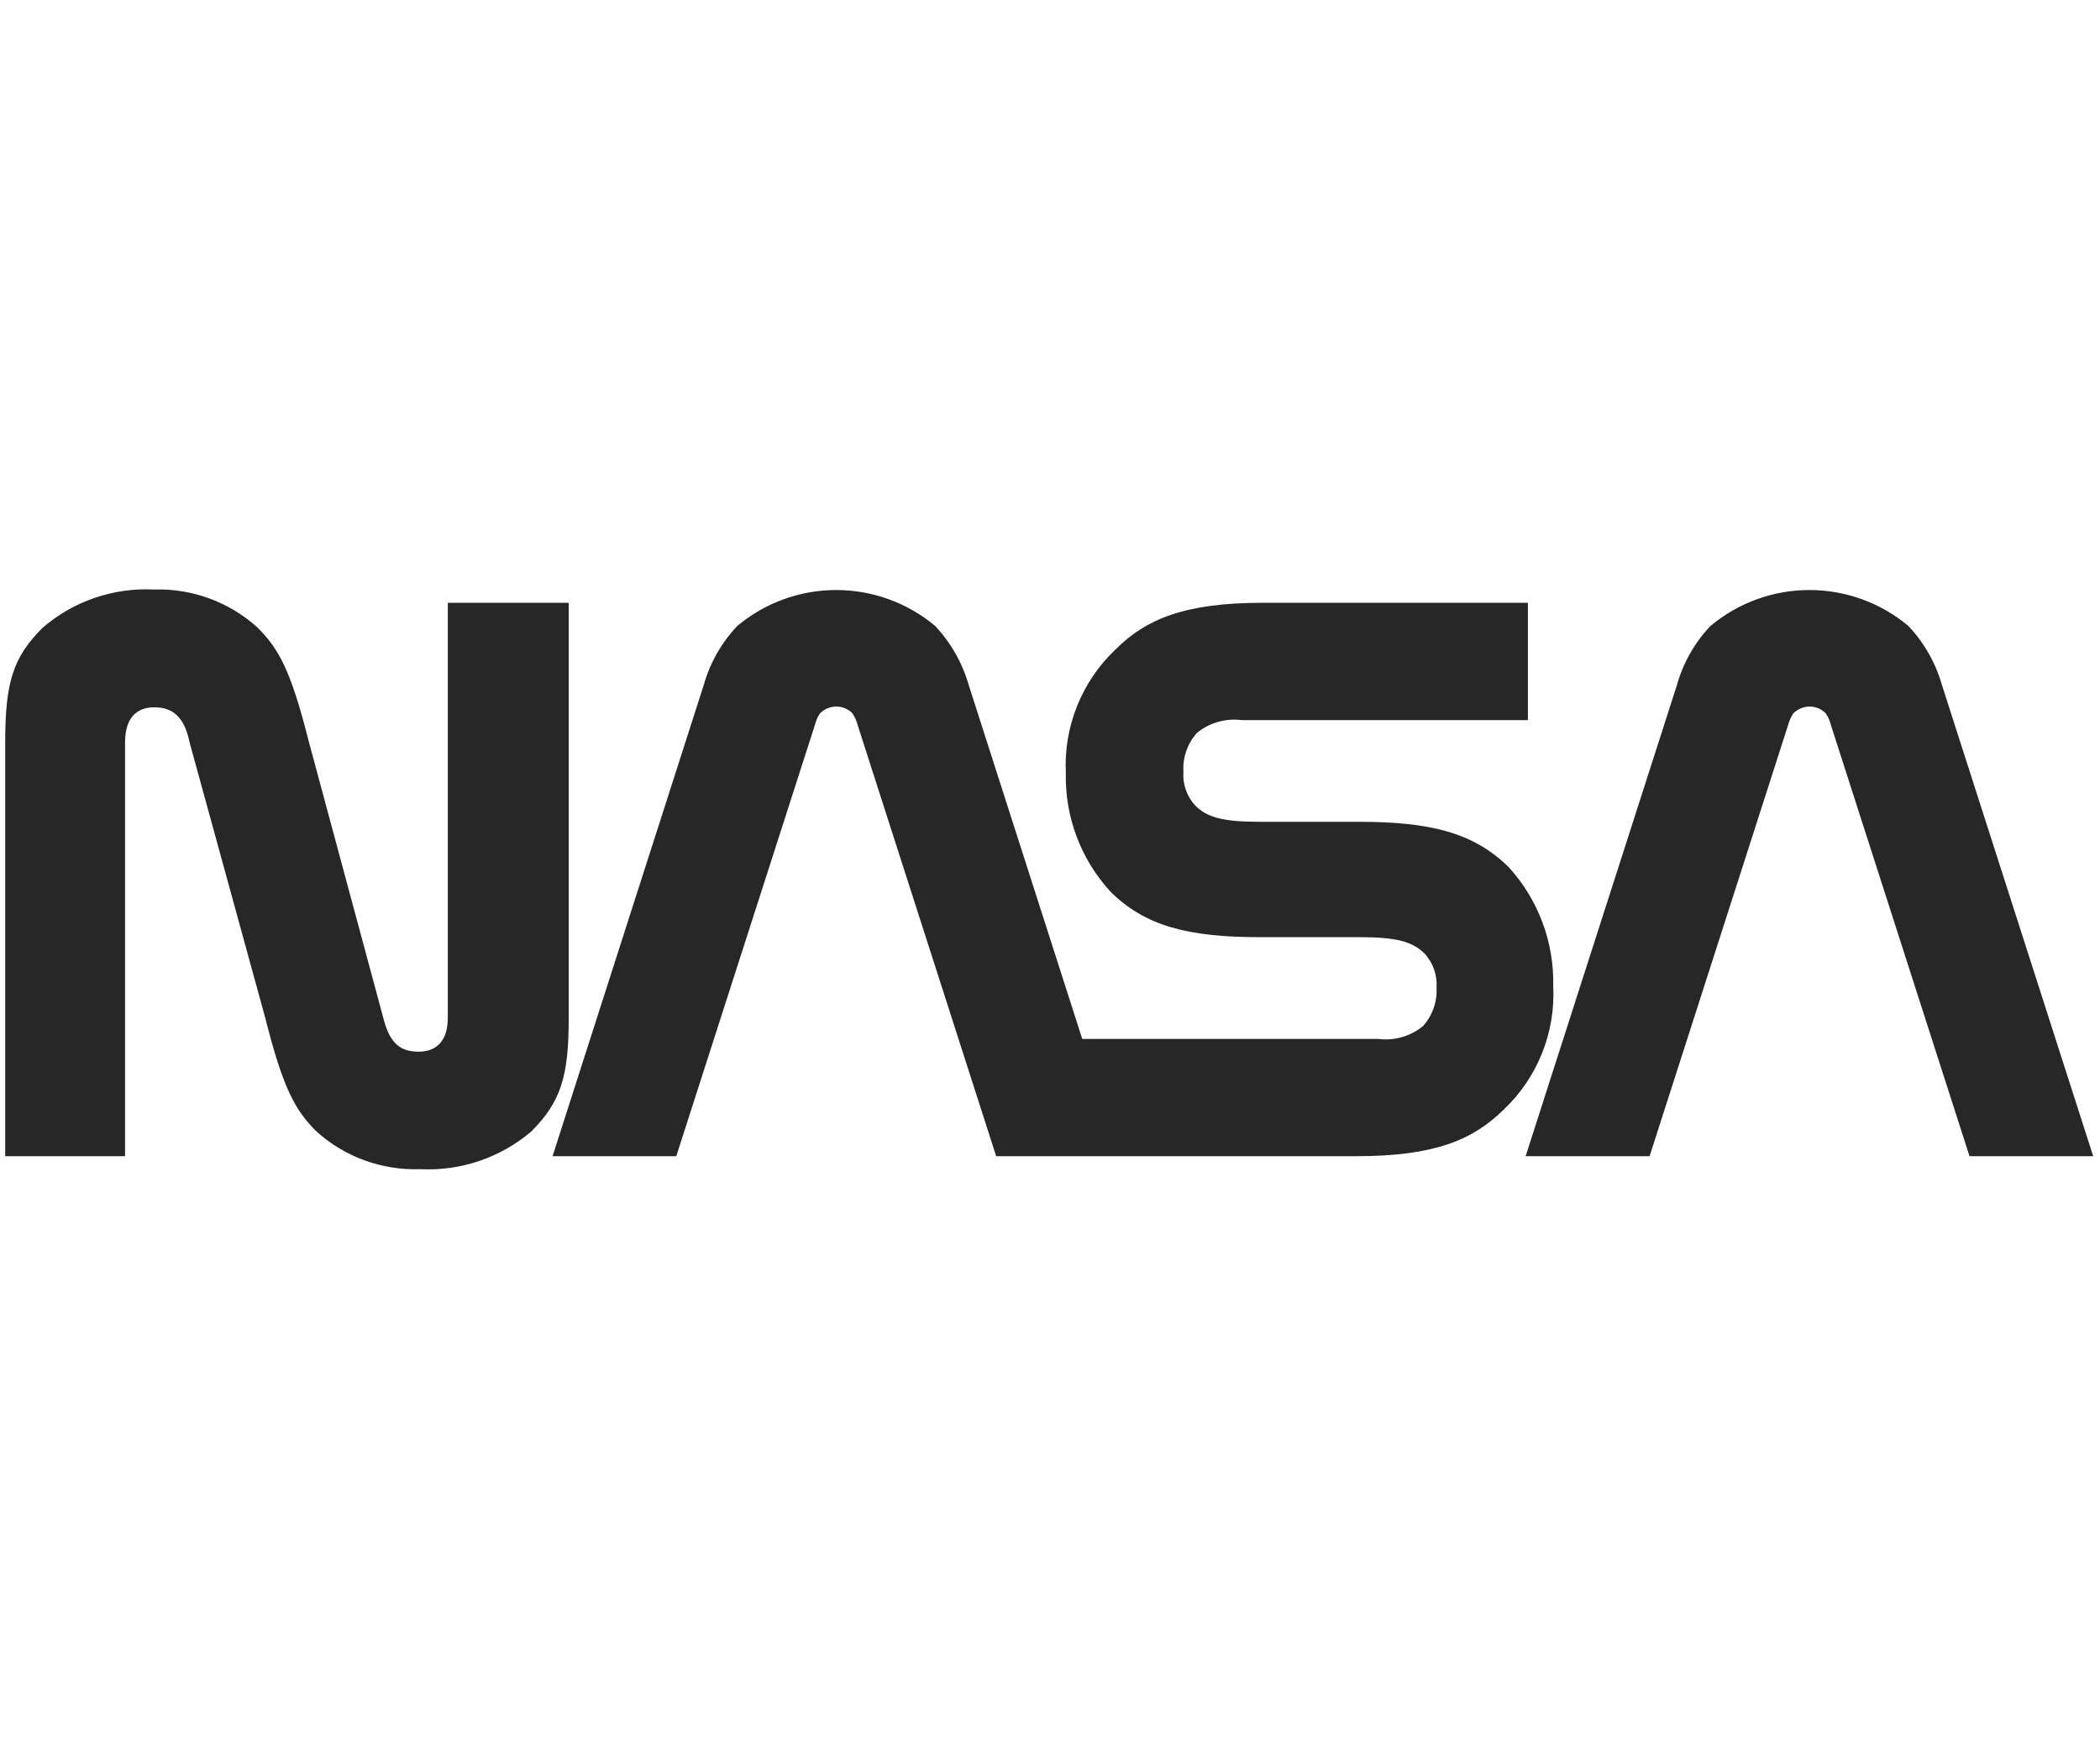 <svg width="105" height="88" viewBox="0 0 105 88" fill="none" xmlns="http://www.w3.org/2000/svg">
<path d="M19.163 50.883C19.483 52.157 20.009 52.578 20.93 52.578C21.852 52.578 22.391 52.004 22.391 50.883V30.136H28.436V50.883C28.436 53.811 28.051 55.075 26.566 56.566C25.024 57.88 23.035 58.555 21.008 58.452C19.099 58.518 17.238 57.842 15.822 56.566C14.732 55.482 14.145 54.375 13.261 50.883L9.48 37.119C9.224 35.845 8.636 35.361 7.714 35.361C6.792 35.361 6.253 35.934 6.253 37.119V57.803H0.26V37.119C0.26 34.125 0.644 32.863 2.13 31.385C3.665 30.058 5.657 29.373 7.688 29.472C9.599 29.41 11.459 30.091 12.874 31.371C13.964 32.455 14.551 33.562 15.435 37.054L19.163 50.883ZM98.475 57.803L91.547 36.253C91.496 36.044 91.409 35.846 91.29 35.666C91.186 35.559 91.06 35.473 90.922 35.414C90.783 35.355 90.635 35.324 90.484 35.322C90.176 35.325 89.881 35.448 89.665 35.666C89.548 35.842 89.462 36.036 89.408 36.24L82.48 57.803H76.281L83.845 34.252C84.154 33.145 84.73 32.13 85.522 31.296C86.908 30.135 88.661 29.498 90.472 29.498C92.283 29.498 94.036 30.135 95.422 31.296C96.21 32.134 96.785 33.148 97.099 34.252L104.66 57.803H98.475ZM67.826 57.803C71.757 57.803 73.666 56.974 75.189 55.47C76.023 54.68 76.676 53.72 77.103 52.655C77.529 51.59 77.72 50.446 77.661 49.302C77.713 47.113 76.92 44.988 75.445 43.363C73.691 41.628 71.513 41.086 67.966 41.086H63.013C61.105 41.086 60.35 40.856 59.76 40.271C59.551 40.043 59.39 39.776 59.289 39.484C59.187 39.192 59.147 38.883 59.171 38.576C59.15 38.224 59.2 37.872 59.316 37.54C59.433 37.208 59.614 36.901 59.849 36.639C60.158 36.387 60.515 36.201 60.898 36.092C61.281 35.982 61.683 35.951 62.078 36.001H76.395V30.136H63.129C59.205 30.136 57.288 30.964 55.777 32.468C54.941 33.26 54.286 34.222 53.857 35.289C53.428 36.356 53.236 37.502 53.292 38.649C53.241 40.837 54.039 42.959 55.521 44.576C57.265 46.311 59.444 46.853 62.987 46.853H67.956C69.865 46.853 70.62 47.083 71.226 47.669C71.435 47.896 71.597 48.164 71.7 48.455C71.804 48.746 71.847 49.055 71.827 49.364C71.847 49.715 71.798 50.067 71.682 50.399C71.565 50.732 71.384 51.038 71.148 51.3C70.84 51.553 70.482 51.74 70.098 51.85C69.714 51.961 69.312 51.992 68.915 51.941H54.112L48.438 34.252C48.121 33.149 47.547 32.136 46.761 31.296C45.376 30.135 43.623 29.498 41.812 29.498C40 29.498 38.247 30.135 36.862 31.296C36.072 32.132 35.496 33.147 35.185 34.252L27.628 57.803H33.814L40.742 36.253C40.792 36.044 40.879 35.846 40.998 35.666C41.214 35.448 41.509 35.325 41.817 35.322C41.968 35.322 42.117 35.353 42.256 35.412C42.394 35.471 42.52 35.557 42.623 35.666C42.74 35.842 42.826 36.036 42.88 36.24L49.808 57.803H67.826Z" fill="#272727"/>
</svg>
